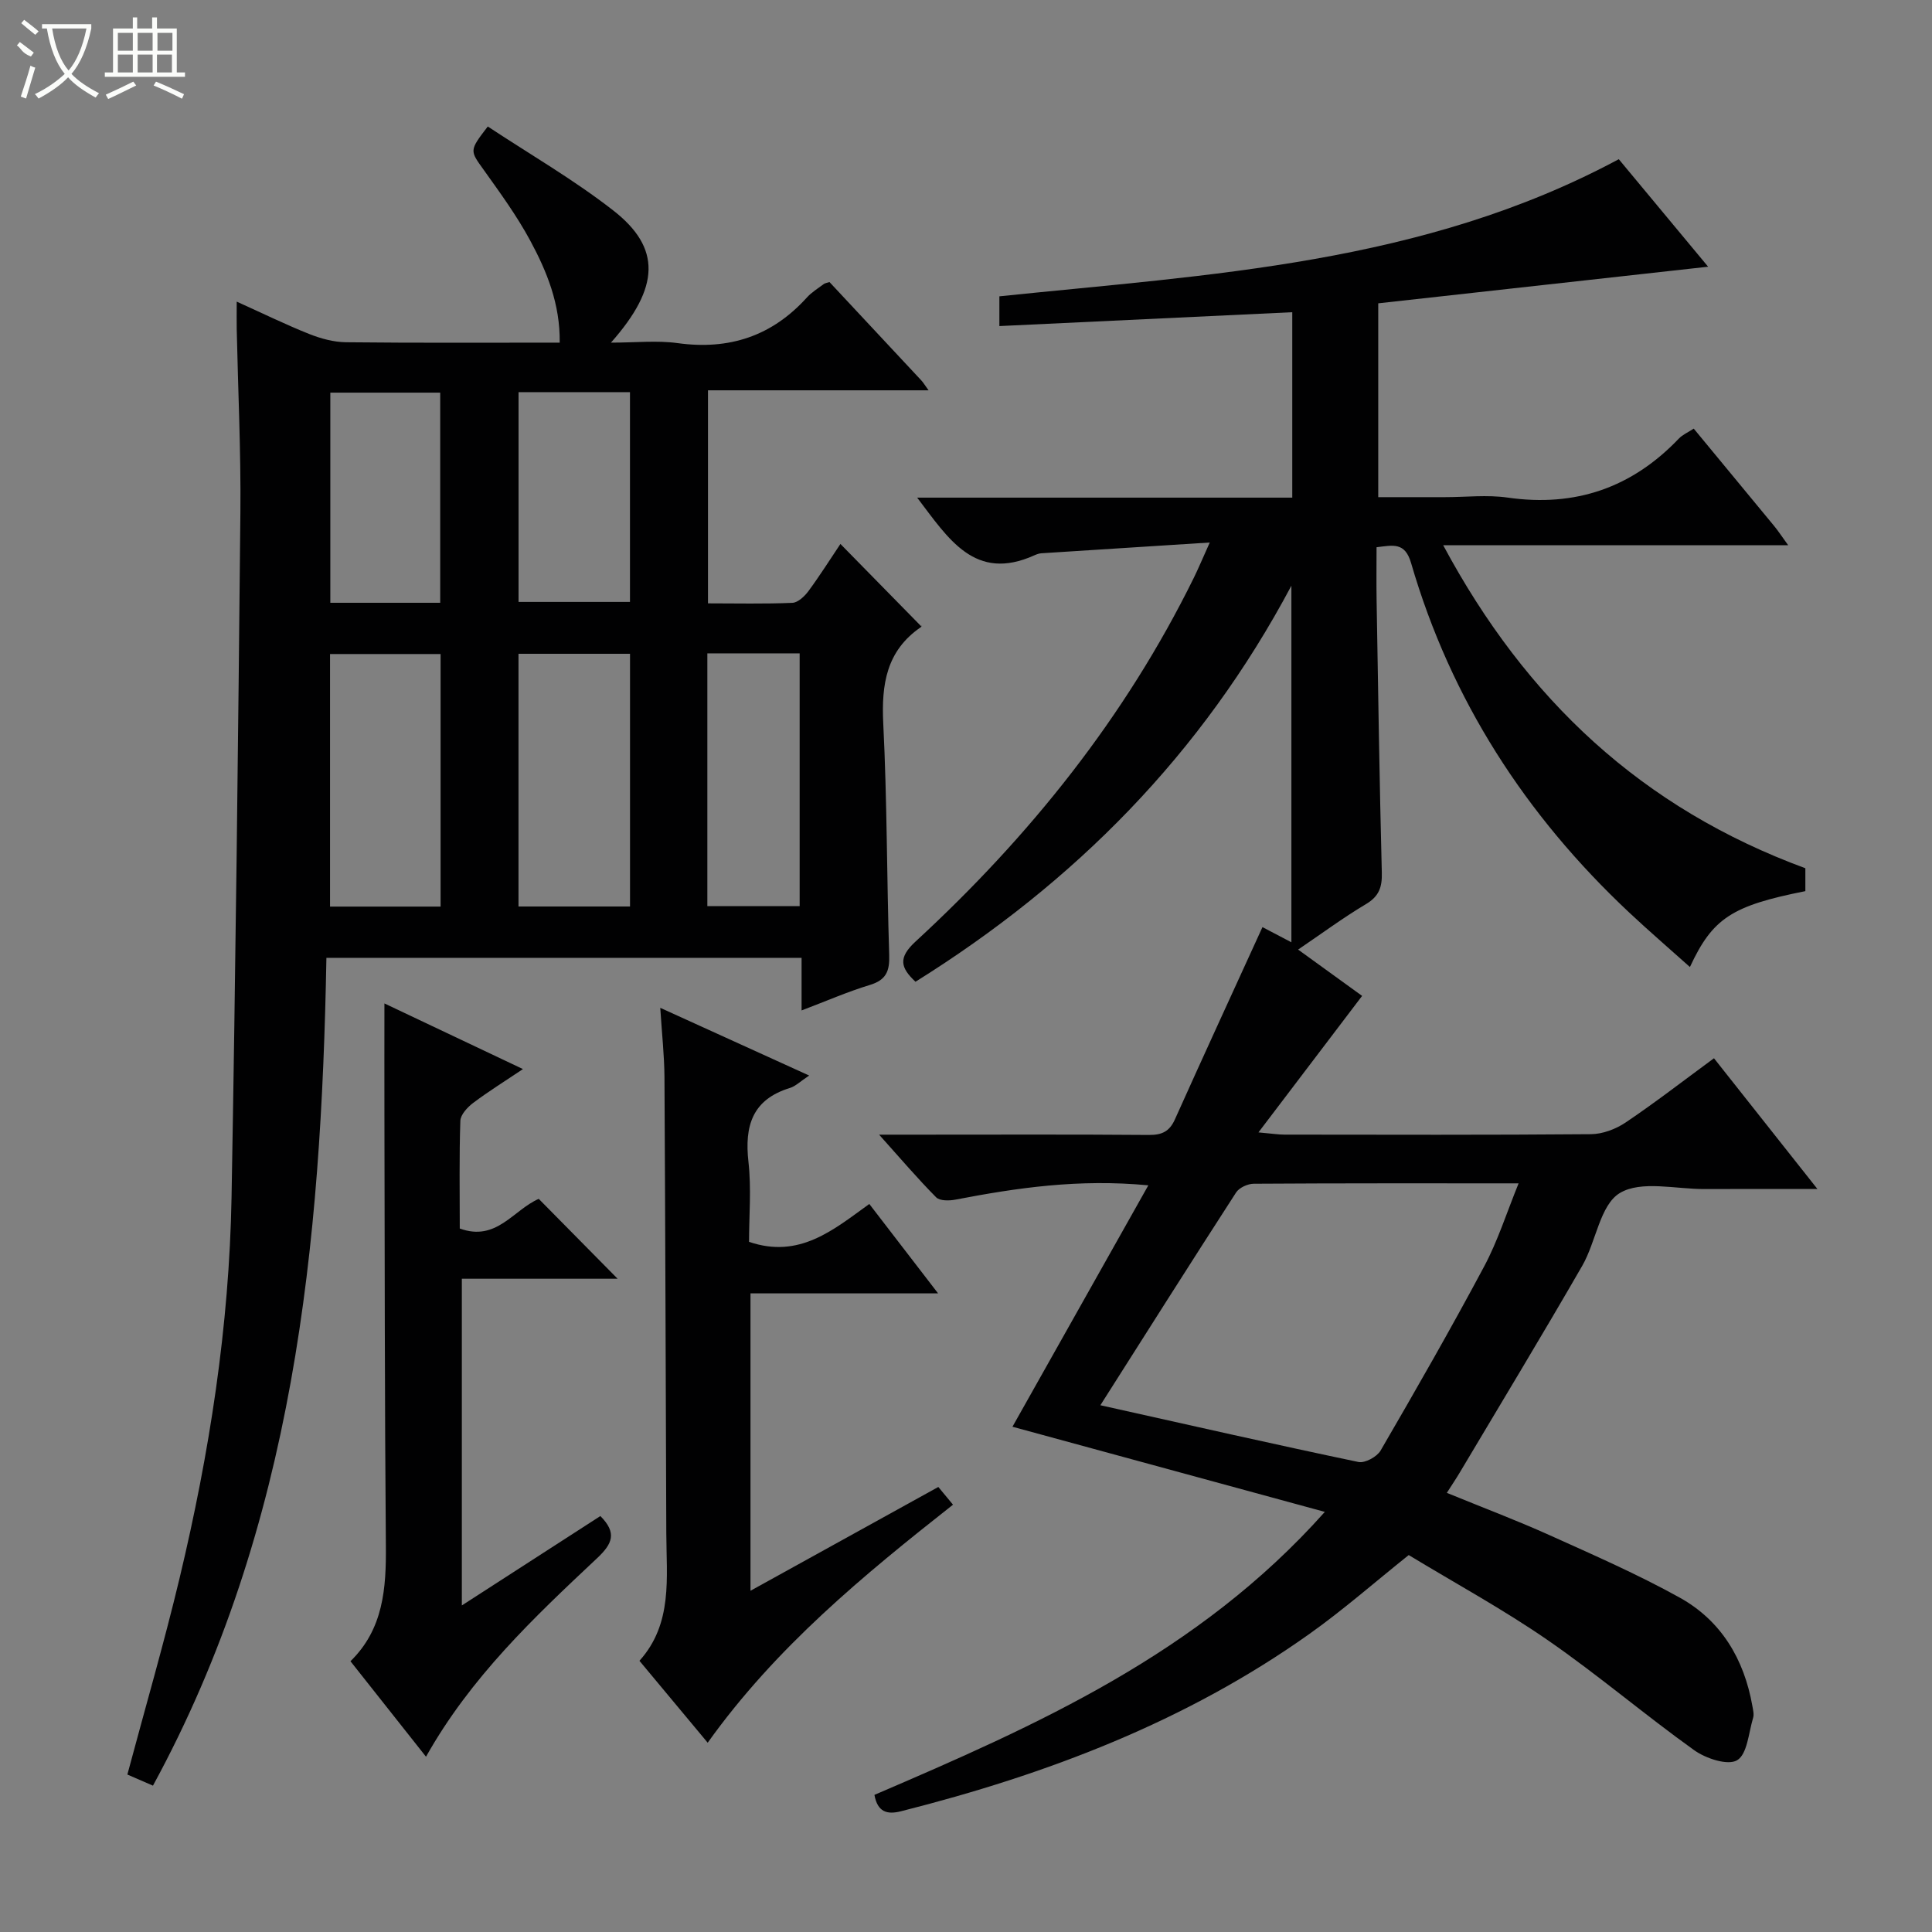 <svg enable-background="new 0 0 400 400" viewBox="0 0 400 400" xmlns="http://www.w3.org/2000/svg"><rect x="0" y="0" width="400" height="400" fill="#808080" stroke="none"/><g fill="#010102"><path d="m237.75 245.41c-14.41-1.37-27.18.51-39.93 2.96-1.29.25-3.25.28-4-.48-3.83-3.86-7.36-8.01-11.81-12.97h8.38c15.83 0 31.66-.07 47.49.06 2.7.02 4.26-.73 5.38-3.24 5.91-13.17 11.95-26.28 18.12-39.79 1.25.65 3.36 1.76 5.99 3.14 0-24.53 0-48.66 0-73.83-18.59 34.96-44.93 61.47-77.83 82-3.12-2.93-3.63-4.97.03-8.34 23.58-21.72 43.39-46.41 57.61-75.32.94-1.91 1.76-3.89 3.29-7.28-12.24.78-23.55 1.5-34.86 2.23-.49.03-.98.21-1.43.41-12.34 5.58-17.8-3.4-24.29-11.93h77.66c0-12.93 0-25.17 0-38.39-20.32.96-40.33 1.91-60.64 2.87 0-1.88 0-3.82 0-6.16 43.5-4.52 87.69-6.61 128.24-28.39 5.81 6.99 12.12 14.58 18.5 22.26-23.02 2.55-45.54 5.05-68.3 7.58v40.13h13.81c4.33 0 8.74-.52 12.98.09 14.01 2.01 25.73-2.03 35.45-12.22.77-.8 1.88-1.28 3.08-2.06 5.6 6.77 11.11 13.43 16.6 20.1.91 1.1 1.69 2.31 2.96 4.05-23.78 0-46.86 0-71.43 0 17.2 32.08 41.25 54.46 74.98 66.87v4.74c-15.2 3.02-19.19 5.57-23.9 15.71-4.31-3.86-8.52-7.48-12.57-11.28-21.45-20.12-36.92-44.03-45.16-72.36-1.27-4.38-3.73-3.68-7.15-3.27 0 3.7-.05 7.33.01 10.97.32 18.81.6 37.62 1.08 56.42.08 2.98-.57 4.88-3.27 6.49-4.69 2.79-9.1 6.06-14.06 9.42 4.8 3.47 9.21 6.67 13.25 9.59-6.96 9.16-13.82 18.2-21.46 28.26 2.92.26 4.14.46 5.35.46 21.16.02 42.33.09 63.49-.09 2.43-.02 5.17-1.06 7.21-2.44 6.05-4.08 11.84-8.56 18.26-13.28 6.95 8.78 13.78 17.42 21.42 27.07-8.52 0-15.91-.03-23.31.01-5.99.04-13.19-1.84-17.61.83-4.11 2.48-4.9 10.07-7.77 15.05-8.29 14.38-16.9 28.59-25.39 42.86-.75 1.26-1.57 2.47-2.65 4.16 7.3 2.99 14.39 5.66 21.29 8.77 9.07 4.09 18.22 8.09 26.91 12.91 8.61 4.78 13.35 12.74 15.06 22.44.14.81.38 1.73.15 2.47-.93 3.09-1.2 7.52-3.31 8.77-1.93 1.15-6.49-.36-8.9-2.09-10.27-7.35-19.92-15.6-30.3-22.77-9.28-6.41-19.24-11.83-28.79-17.62-7.07 5.65-13.55 11.35-20.55 16.32-25.57 18.18-54.37 29.09-84.56 36.72-2.87.73-4.86.19-5.51-3.39 33.61-14.42 67.07-29.19 93.25-58.59-22.43-6.11-43.73-11.92-64.67-17.63 9.09-16.14 18.45-32.77 28.13-49.98zm-9.93 45.53c18.51 4.12 35.94 8.09 53.43 11.75 1.35.28 3.83-1.07 4.59-2.37 7.33-12.61 14.58-25.27 21.45-38.14 2.82-5.28 4.64-11.09 7.12-17.18-18.93 0-36.88-.04-54.84.08-1.25.01-3 .81-3.65 1.81-9.44 14.6-18.73 29.3-28.1 44.05z"/><path d="m67.58 198.31c-1.07 59.3-6.63 117.61-35.91 171.39-1.98-.86-3.72-1.61-5.3-2.3 3.69-13.8 7.58-27.15 10.81-40.66 6.2-25.91 10.28-52.18 10.76-78.85.84-47.27 1.37-94.55 1.83-141.83.12-12.64-.49-25.29-.76-37.93-.03-1.63 0-3.26 0-5.68 5.42 2.44 10.14 4.76 15.01 6.7 2.4.95 5.07 1.68 7.62 1.71 14.63.16 29.26.08 44.24.08.11-8.01-2.67-14.76-6.11-21.14-2.75-5.1-6.2-9.84-9.58-14.57-2.93-4.09-3.08-3.99.8-9.04 8.65 5.72 17.75 10.97 25.96 17.37 9.97 7.77 9.71 15.89-.46 27.38 5.12 0 9.54-.49 13.81.1 10.67 1.47 19.54-1.45 26.77-9.46.99-1.09 2.31-1.89 3.51-2.79.25-.18.61-.21 1.16-.39 6.29 6.73 12.65 13.53 19 20.35.42.45.73.99 1.51 2.06-15.5 0-30.39 0-45.67 0v44.11c5.92 0 11.7.14 17.47-.11 1.16-.05 2.53-1.35 3.33-2.43 2.36-3.2 4.49-6.58 6.62-9.76 5.57 5.68 10.99 11.21 16.72 17.04.07-.42.13.05-.05.17-7.16 4.9-8.2 11.85-7.8 19.98.8 15.95.72 31.94 1.23 47.91.11 3.32-.61 5.17-3.99 6.2-4.58 1.39-8.99 3.32-14.15 5.28 0-3.86 0-7.22 0-10.88-32.83-.01-65.08-.01-98.38-.01zm62.86-10.63c0-17.7 0-35.06 0-52.32-7.95 0-15.52 0-23.09 0v52.32zm-39.22.02c0-17.63 0-35.01 0-52.29-7.94 0-15.5 0-22.89 0v52.29zm55.23-52.43v52.34h19.11c0-17.58 0-34.82 0-52.34-6.37 0-12.48 0-19.11 0zm-39.09-54.08v43.43h23.07c0-14.67 0-29.02 0-43.43-7.83 0-15.28 0-23.07 0zm-16.22 43.61c0-14.84 0-29.2 0-43.51-7.88 0-15.31 0-22.75 0v43.51z"/><path d="m146.52 360.81c-4.84-5.8-9.3-11.16-14.13-16.96 6.94-7.7 5.59-17.19 5.56-26.44-.12-31.47-.2-62.95-.38-94.42-.03-4.46-.53-8.92-.87-14.33 10.5 4.77 20.31 9.24 30.83 14.02-1.84 1.21-2.81 2.21-3.98 2.57-7.8 2.39-9.43 7.85-8.59 15.31.62 5.55.12 11.22.12 16.55 10.43 3.57 17.5-2.51 24.9-7.84 4.82 6.26 9.26 12.03 14.24 18.51-13.26 0-25.9 0-38.84 0v61.57c13.11-7.25 25.84-14.28 38.89-21.49.93 1.12 1.83 2.2 3.04 3.67-18.56 14.62-36.64 29.48-50.79 49.28z"/><path d="m95.62 332.39c9.93-6.41 19.34-12.48 28.68-18.51 3.51 3.53 2.47 5.77-.7 8.75-13.07 12.27-26.15 24.61-35.4 41.08-5.3-6.7-10.32-13.05-15.64-19.77 6.83-6.67 7.41-15.1 7.33-23.95-.25-29.8-.23-59.61-.3-89.42-.02-7.44 0-14.88 0-22.82 9.17 4.34 18.55 8.79 28.68 13.59-3.75 2.52-7.14 4.62-10.31 7.01-1.18.89-2.61 2.43-2.65 3.71-.25 7.45-.12 14.92-.12 22.29 7.59 2.77 11.03-3.81 16.35-6.14 5.23 5.3 10.57 10.71 16.33 16.54-10.78 0-21.3 0-32.25 0z"/></g><path d="m6.4 11.7c-2-.8-1.9-1.6-2.9-2.3l.6-.7c.9.7 1.9 1.4 2.9 2.2zm-2.1 8.3c.7-2.1 1.4-4.2 2-6.4.2.1.6.3 1 .4-.7 2.3-1.3 4.4-1.9 6.4zm3-12.8c-1.1-.9-2.1-1.7-2.9-2.4l.6-.7c1 .8 2 1.5 3 2.4zm1.4-1.3v-.9h10.2v.9c-.9 4.2-2.3 7.3-4.1 9.4 1.3 1.4 3.2 2.7 5.7 4-.2.2-.4.5-.7.9-2.5-1.4-4.4-2.7-5.7-4.2-1.4 1.5-3.5 3-6.1 4.4 0 0 0 0-.1-.1-.3-.4-.5-.7-.7-.8 2.7-1.3 4.7-2.8 6.2-4.2-1.8-2.2-3-5.3-3.7-9.4zm9.2 0h-7.1c.6 3.8 1.7 6.7 3.4 8.7 1.7-2 2.9-4.8 3.7-8.7z" fill="#fbfcfa"/><path d="m31.6 3.6h.9v2.3h4.1v9.1h1.7v.9h-16.6v-.9h1.7v-9.1h4.1v-2.3h.9v2.3h3.1v-2.3zm-4 13.3.6.8c-1.9.9-3.8 1.9-5.8 2.8-.2-.3-.3-.6-.5-.9 2-.9 3.9-1.8 5.7-2.7zm-3.2-10.1v3.7h3.1v-3.7zm0 4.5v3.7h3.1v-3.7zm4.1-4.5v3.7h3.1v-3.7zm0 4.5v3.7h3.1v-3.7zm9.1 9.1c-2.1-1.1-4.1-2-5.8-2.7l.5-.8c2.2.9 4.1 1.8 5.8 2.6l-.4.9zm-1.9-13.6h-3.1v3.7h3.1zm-3.2 4.5v3.7h3.1v-3.7z" fill="#fbfcfa"/></svg>